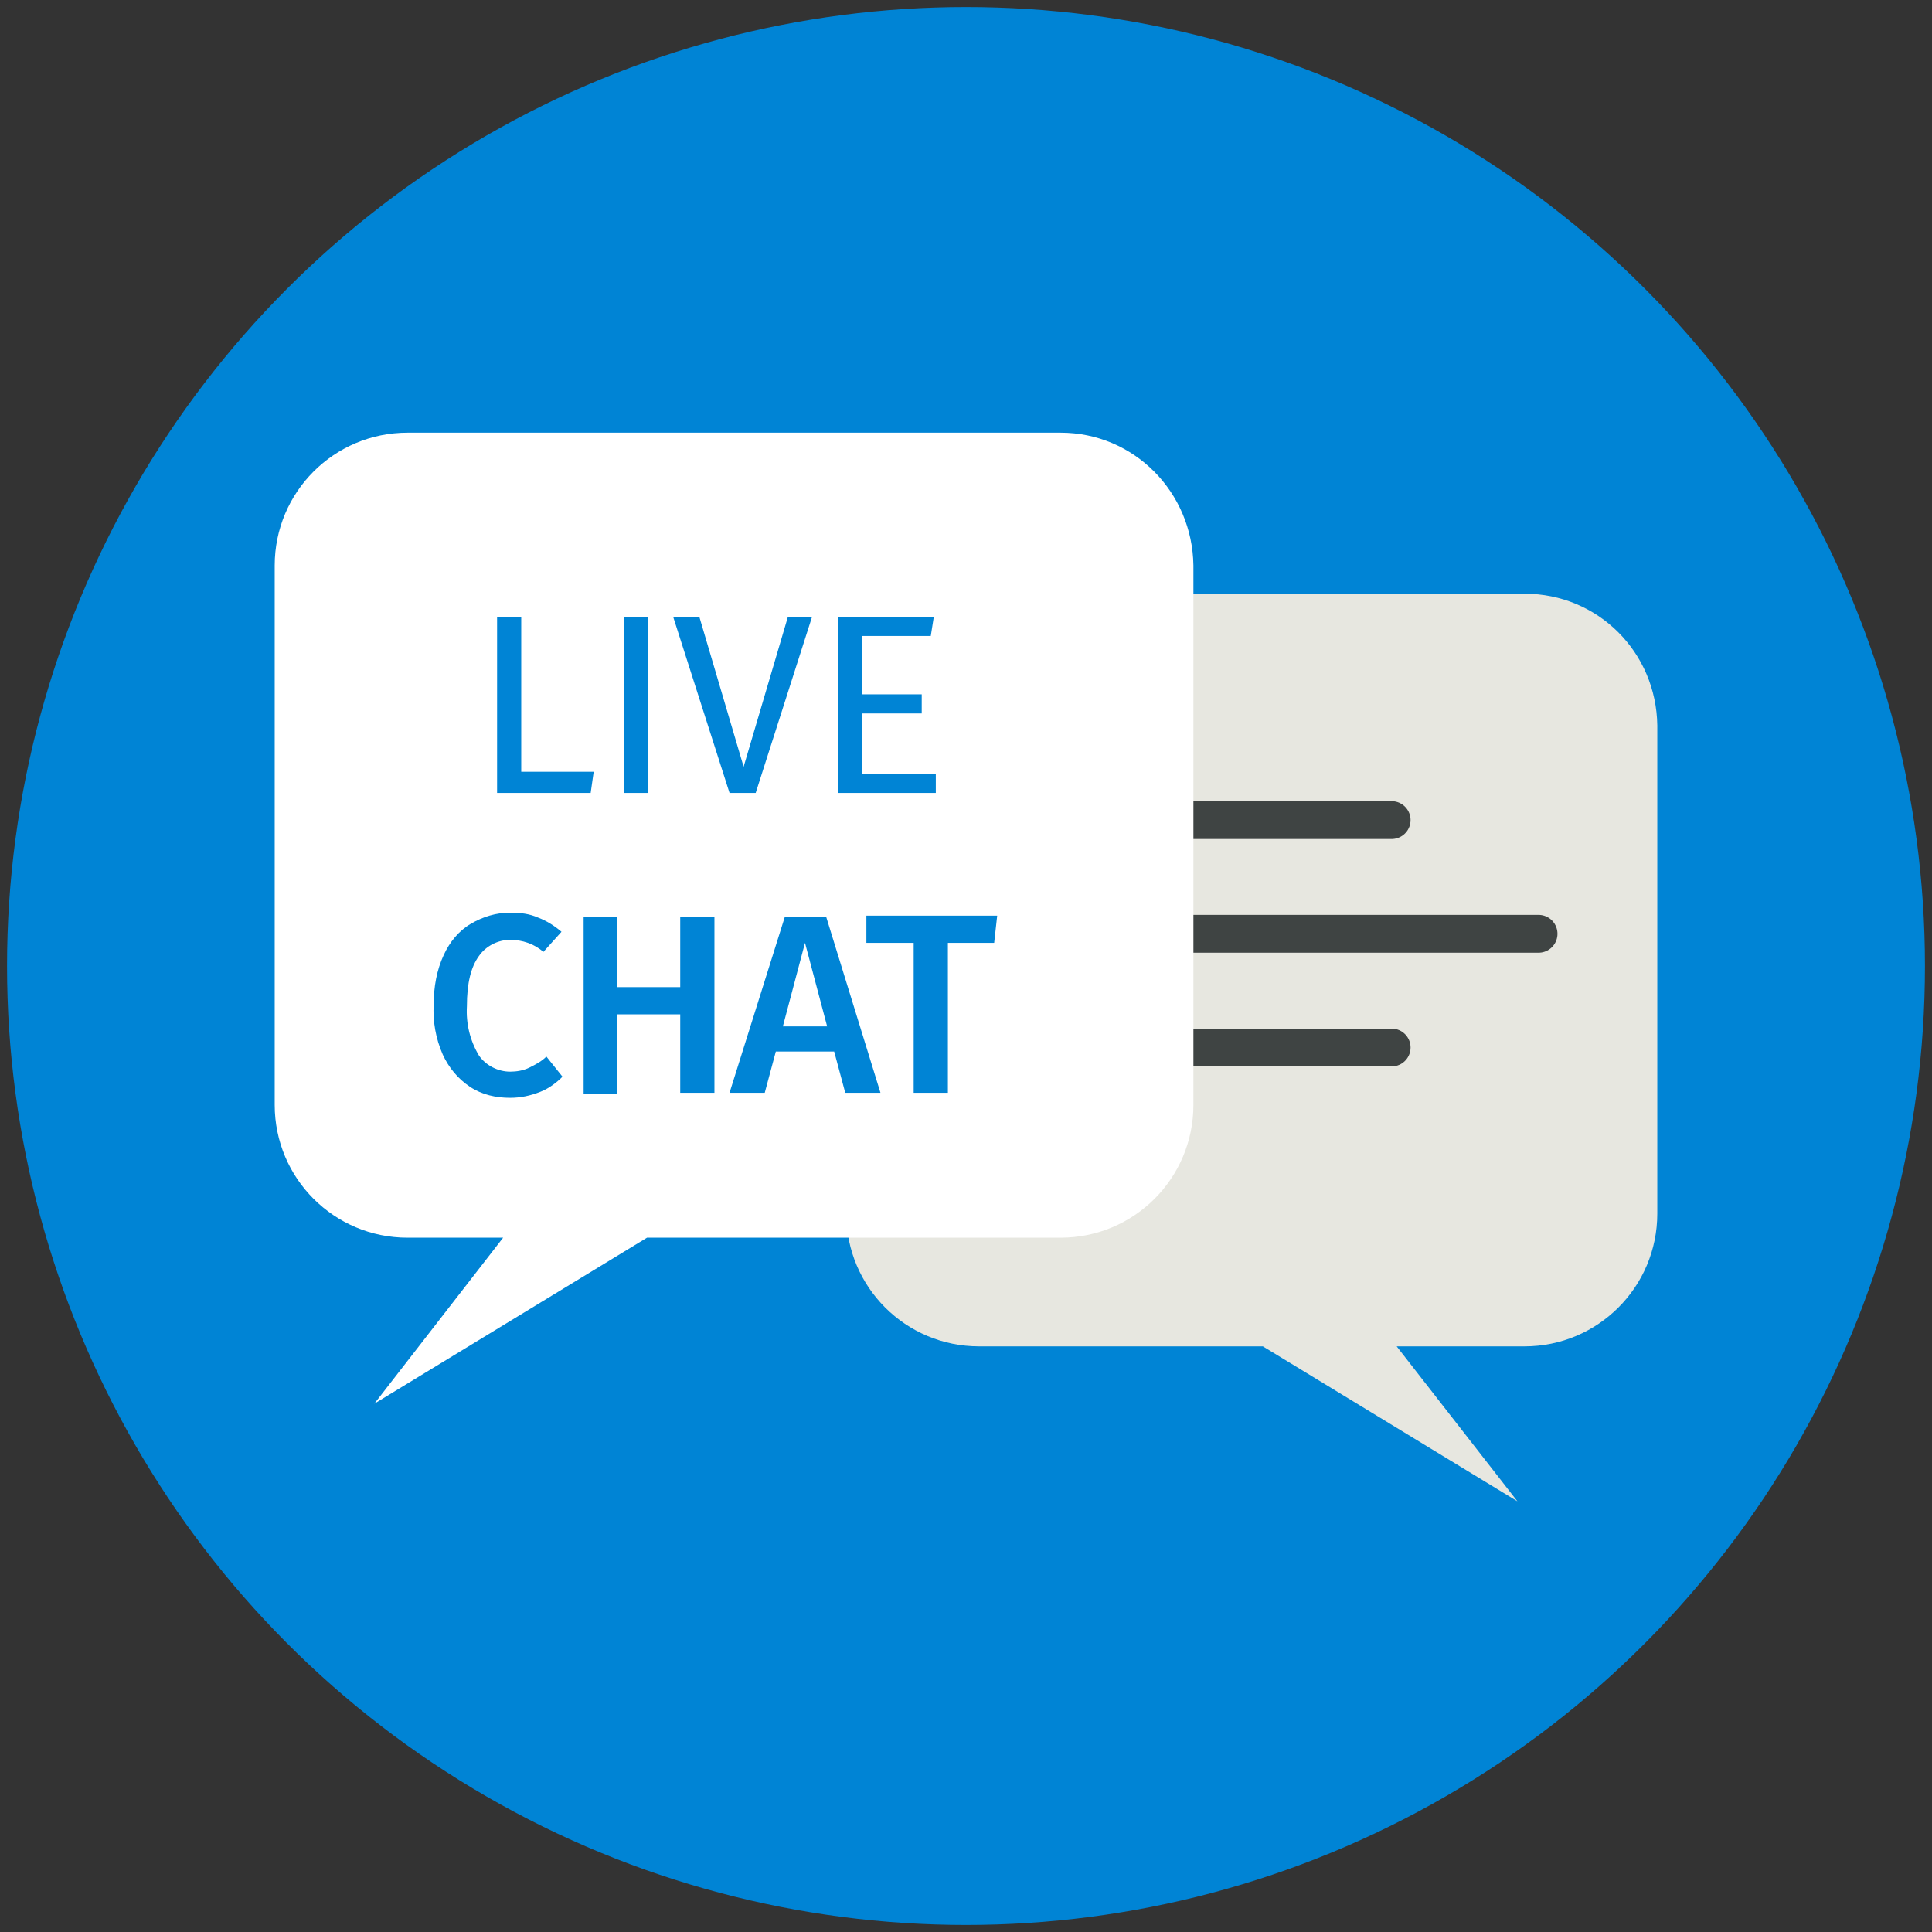 <?xml version="1.0" encoding="UTF-8"?>
<!-- Generator: Adobe Illustrator 28.0.0, SVG Export Plug-In . SVG Version: 6.00 Build 0)  -->
<svg xmlns="http://www.w3.org/2000/svg" xmlns:xlink="http://www.w3.org/1999/xlink" version="1.1" id="Layer_1" x="0px" y="0px" viewBox="0 0 192 192" style="enable-background:new 0 0 192 192;" xml:space="preserve">
<rect x="0" y="0" width="192" height="192" fill="#333333" stroke="none"/>
<style type="text/css">
	.st0{fill:#0084D5;}
	.st1{fill:#E7E7E0;}
	.st2{fill:none;stroke:#3F4443;stroke-width:3.76;stroke-linecap:round;stroke-miterlimit:10;}
	.st3{fill:#FFFFFF;}
</style>
<g>
	<circle class="st0" cx="96" cy="96" r="95.3"></circle>
</g>
<g>
	<path class="st1" d="M151.5,59H112v44.2c0,7.3-5.9,13.2-13.2,13.2H84.1v4.2c0,7.3,5.9,13.2,13.2,13.2h28.2l25.3,15.4l-12-15.4h12.7   c7.3,0,13.2-5.9,13.2-13.2V72.1C164.6,64.8,158.8,59,151.5,59C151.5,59,151.5,59,151.5,59z"></path>
	<line class="st2" x1="138.3" y1="81.5" x2="114.7" y2="81.5"></line>
	<line class="st2" x1="138.3" y1="104.1" x2="114.7" y2="104.1"></line>
	<line class="st2" x1="152.9" y1="92.8" x2="114.7" y2="92.8"></line>
	<polygon class="st3" points="77.8,102 82.2,102 80,93.7  "></polygon>
	<path class="st3" d="M105.4,43H40.5c-7.3,0-13.2,5.9-13.2,13.2v53.6c0,7.3,5.9,13.2,13.2,13.2H50l-12.8,16.5l27.1-16.5h41.1   c7.3,0,13.2-5.9,13.2-13.2V56.2C118.5,48.9,112.7,43,105.4,43z M83.3,61.3h9.5l-0.3,1.9h-6.8V69h5.9v1.9h-5.9v6H93v1.9h-9.7V61.3z    M69.5,61.3l4.4,14.9l4.4-14.9h2.4l-5.6,17.5h-2.6l-5.6-17.5H69.5z M62,61.3h2.4v17.5h-2.4L62,61.3z M49.4,61.3h2.4v15.4H59   l-0.3,2.1h-9.3V61.3z M44,104.8c-0.7-1.6-1-3.3-0.9-5c0-1.7,0.3-3.4,1-4.9c0.6-1.3,1.5-2.4,2.7-3.1c1.2-0.7,2.5-1.1,3.9-1.1   c1,0,1.9,0.1,2.8,0.5c0.8,0.3,1.6,0.8,2.3,1.4l-1.8,2c-0.9-0.8-2.1-1.2-3.3-1.2c-1.2,0-2.4,0.6-3.1,1.6c-0.8,1.1-1.2,2.7-1.2,5   c-0.1,1.7,0.3,3.4,1.2,4.9c0.7,1,1.9,1.6,3.1,1.6c0.6,0,1.3-0.1,1.9-0.4c0.6-0.3,1.2-0.6,1.7-1.1l1.6,2c-0.6,0.6-1.4,1.2-2.2,1.5   c-1,0.4-2,0.6-3,0.6c-1.4,0-2.8-0.3-4-1.1C45.5,107.2,44.6,106.1,44,104.8L44,104.8z M71,108.6h-3.4v-7.8h-6.3v7.9H58V91.1h3.3v7   h6.3v-7H71L71,108.6z M84,108.6l-1.1-4.1h-5.8l-1.1,4.1h-3.5L78,91.1h4.1l5.4,17.5L84,108.6z M98.8,93.7h-4.6v14.9h-3.4V93.7h-4.7   v-2.7h13L98.8,93.7z"></path>
</g>
</svg>
